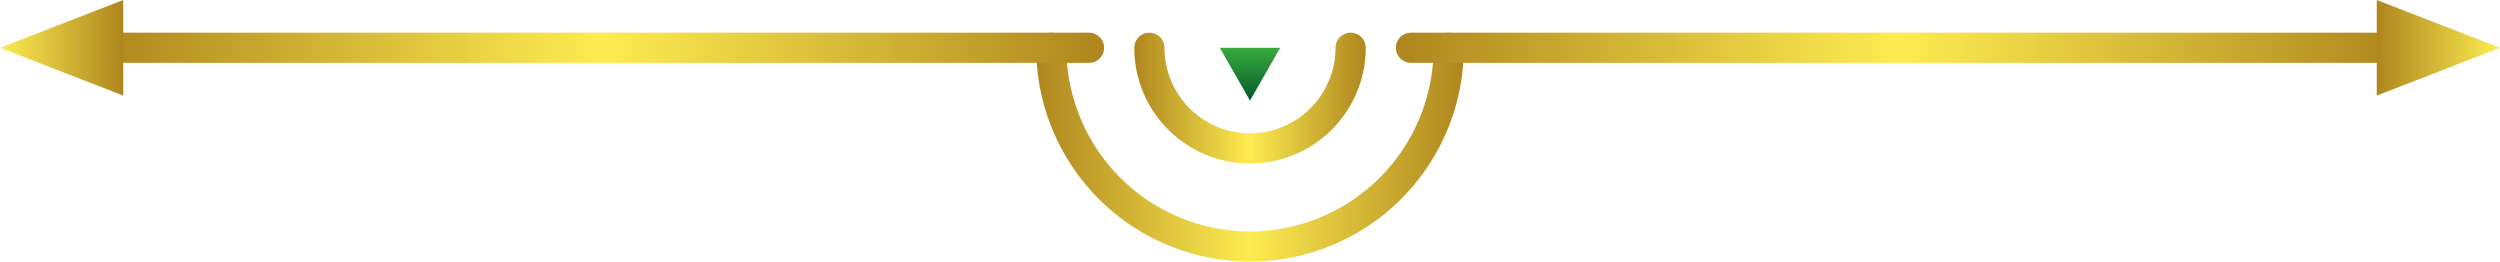 <svg viewBox="0 0 99.4 10.4" xmlns="http://www.w3.org/2000/svg" xmlns:xlink="http://www.w3.org/1999/xlink"><linearGradient id="a" gradientTransform="matrix(1 0 0 -1 0 11)" gradientUnits="userSpaceOnUse" x1="45.1" x2="54.3" y1="7.1" y2="7.1"><stop offset="0" stop-color="#af861e"/><stop offset=".5" stop-color="#fdec51"/><stop offset="1" stop-color="#af861e"/></linearGradient><linearGradient id="b" x1="41.2" x2="58.2" xlink:href="#a" y1="5.1" y2="5.1"/><linearGradient id="c" x1="55.5" x2="95.5" xlink:href="#a" y1="9.1" y2="9.1"/><linearGradient id="d" gradientTransform="translate(0 1.2)" x1="3.9" x2="43.9" xlink:href="#a" y1=".7" y2=".7"/><linearGradient id="e" gradientUnits="userSpaceOnUse" x1="0" x2="4.9" y1="1.9" y2="1.9"><stop offset="0" stop-color="#fdec51"/><stop offset="1" stop-color="#af861e"/></linearGradient><linearGradient id="f" gradientTransform="matrix(0 -1 -1 0 12.7 14.7)" gradientUnits="userSpaceOnUse" x1="10.6" x2="12.8" y1="-37" y2="-37"><stop offset="0" stop-color="#025629"/><stop offset="1" stop-color="#39aa3d"/></linearGradient><linearGradient id="g" gradientUnits="userSpaceOnUse" x1="94.5" x2="99.4" y1="1.9" y2="1.9"><stop offset="0" stop-color="#af861e"/><stop offset="1" stop-color="#fdec51"/></linearGradient><g fill="none" stroke-linecap="round" stroke-linejoin="round" stroke-width="1.2"><path d="m53.7 1.9a4 4 0 0 1 -8 0" stroke="url(#a)"/><path d="m57.6 1.9a7.9 7.9 0 0 1 -15.8 0" stroke="url(#b)"/><path d="m95 1.9h-38.9" stroke="url(#c)"/><path d="m43.3 1.9h-38.9" stroke="url(#d)"/></g><path d="m4.9 3.8v-3.8l-4.9 1.9z" fill="url(#e)"/><path d="m48.5 1.9h2.4l-1.2 2.1z" fill="url(#f)"/><path d="m94.5 3.8v-3.8l4.9 1.9z" fill="url(#g)"/></svg>